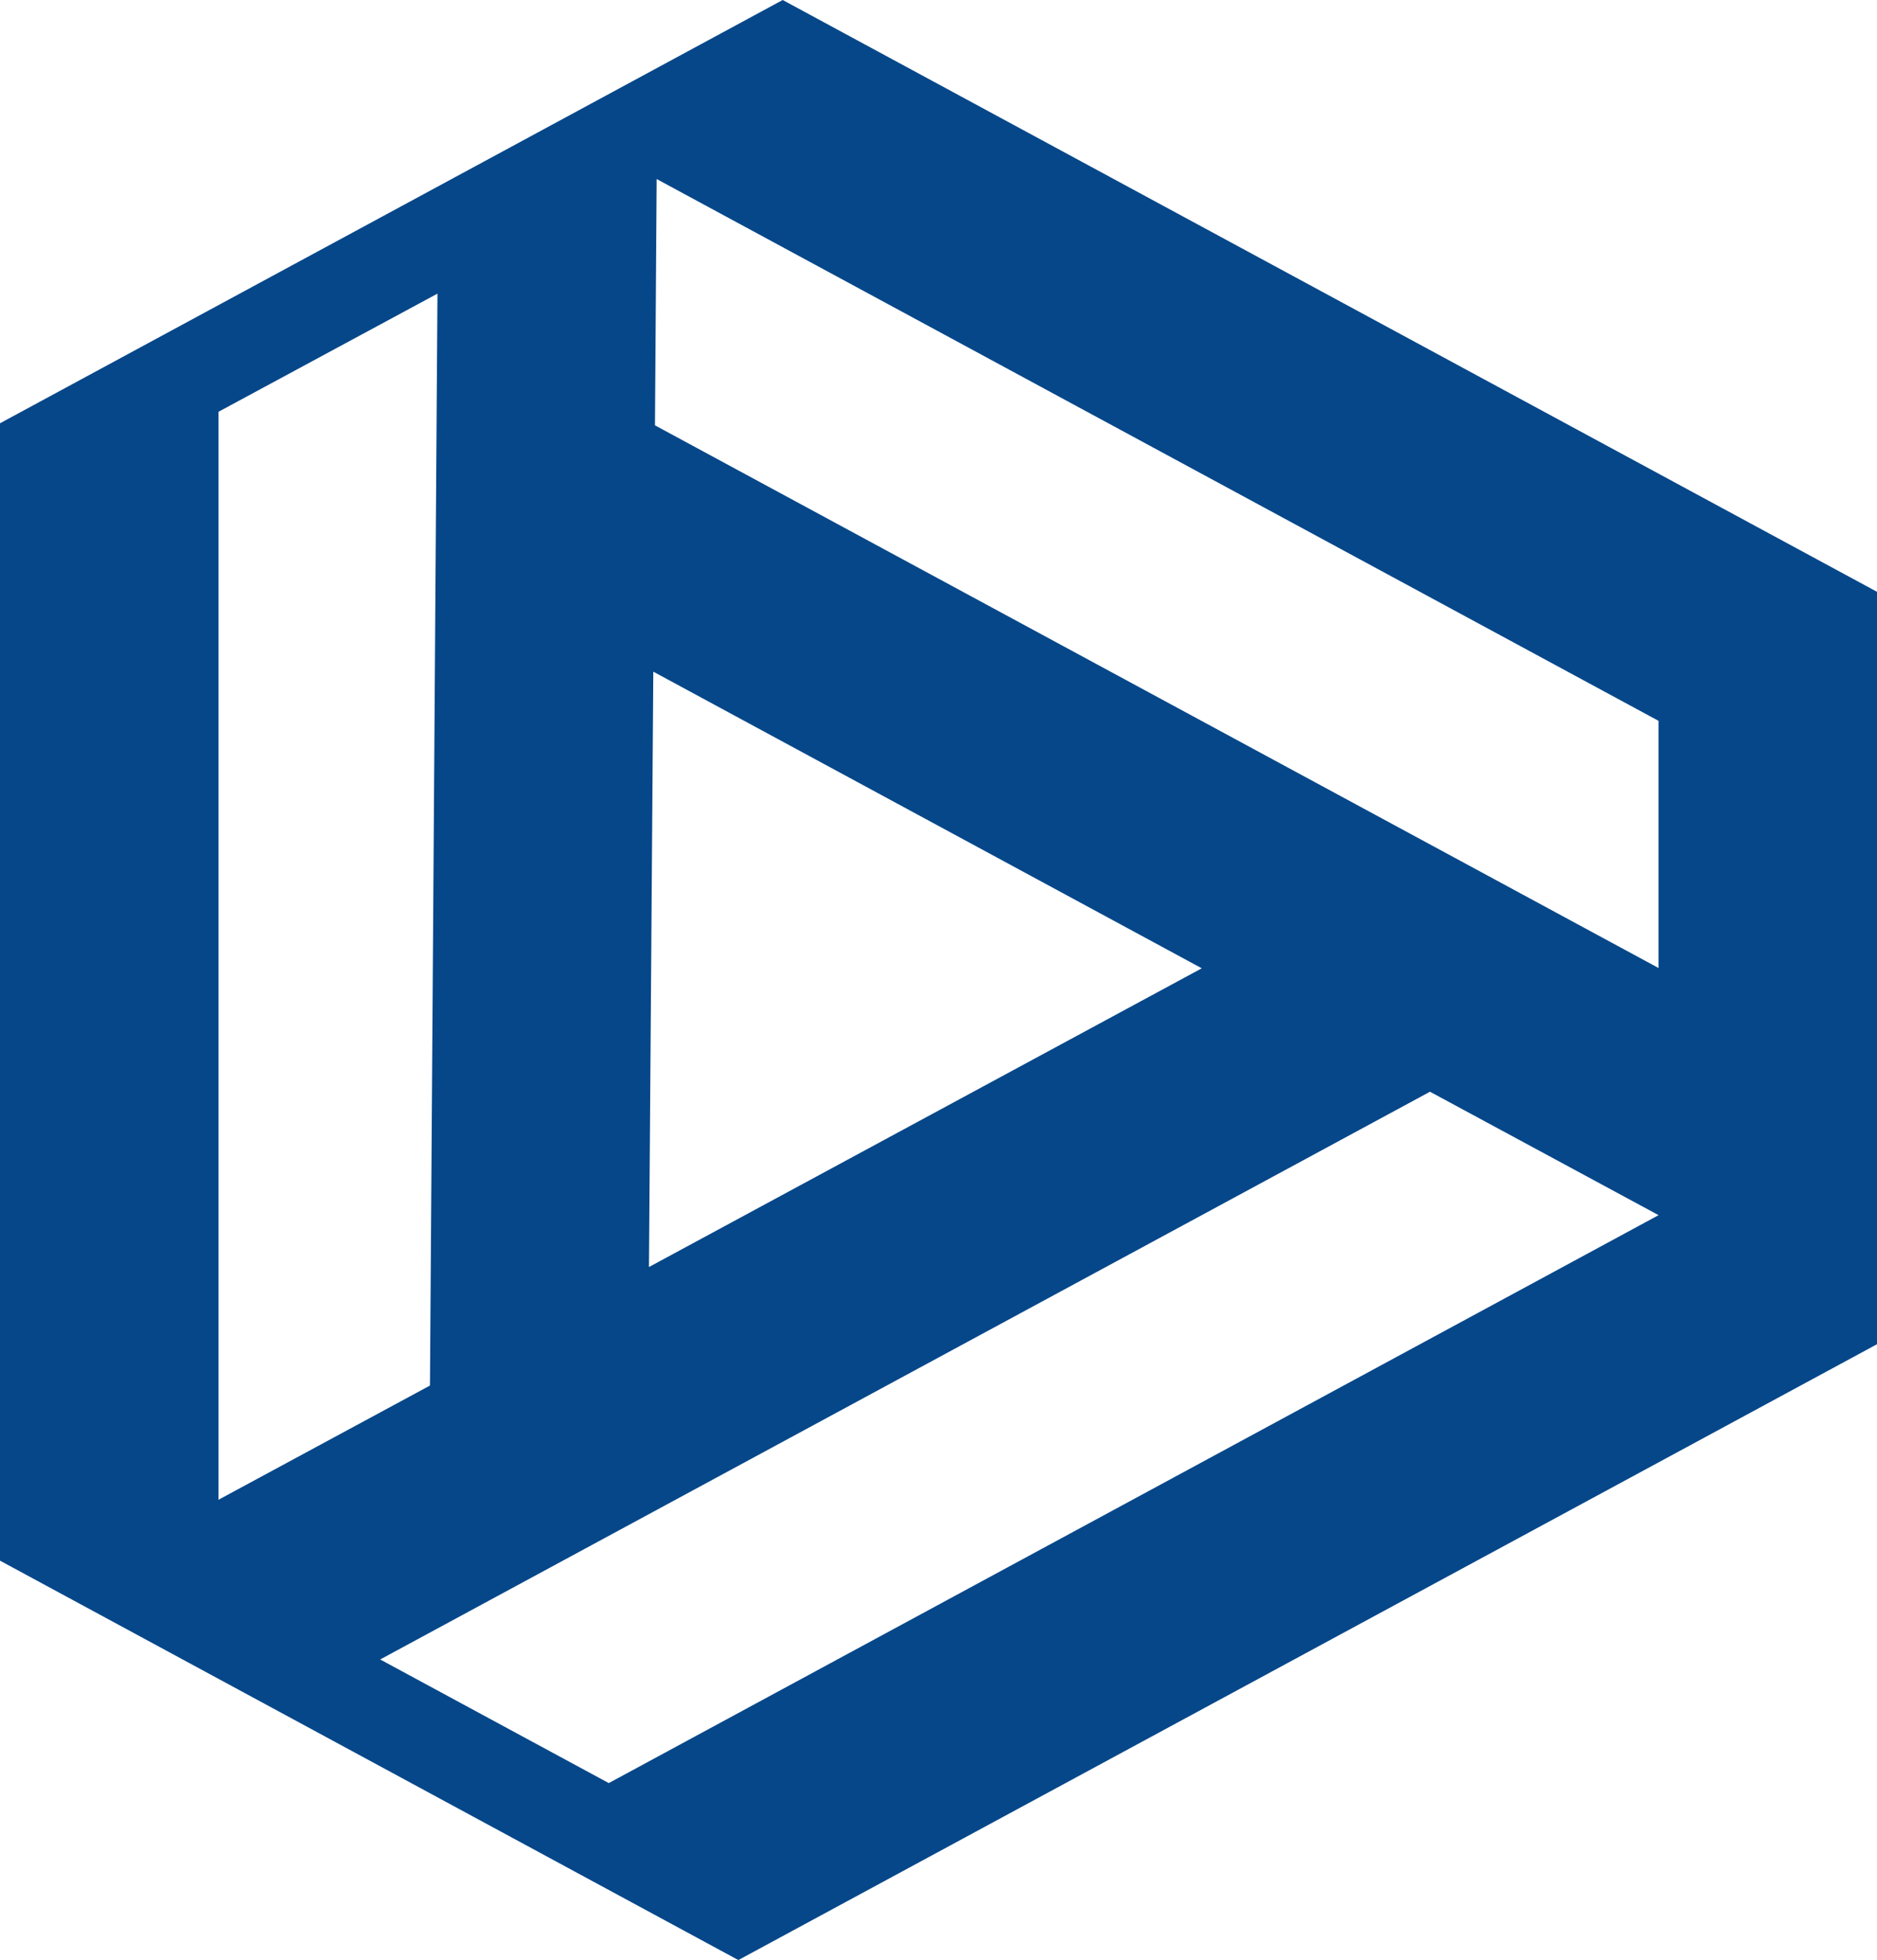 <?xml version="1.0" encoding="UTF-8"?>
<svg id="Layer_2" data-name="Layer 2" xmlns="http://www.w3.org/2000/svg" viewBox="0 0 689.63 720">
  <g id="Layer_1-2" data-name="Layer 1">
    <path fill="#064789" id="logomark" d="M271.28,720l418.35-226.22V217.39L287.57,0,0,155.48v417.8l271.28,146.72ZM241.27,65.84v-.07l368.11,199.03v90.75h-.07L240.64,156.24l.62-90.41ZM240.02,246.72l201.52,108.97-203.1,109.73,1.59-218.7ZM525.39,401.03l83.99,45.34-385.71,208.62-83.99-45.41,385.71-208.55ZM80.26,151.27l80.47-43.41-2.76,401.1-77.71,41.96V151.27Z"/>
  </g>
</svg>